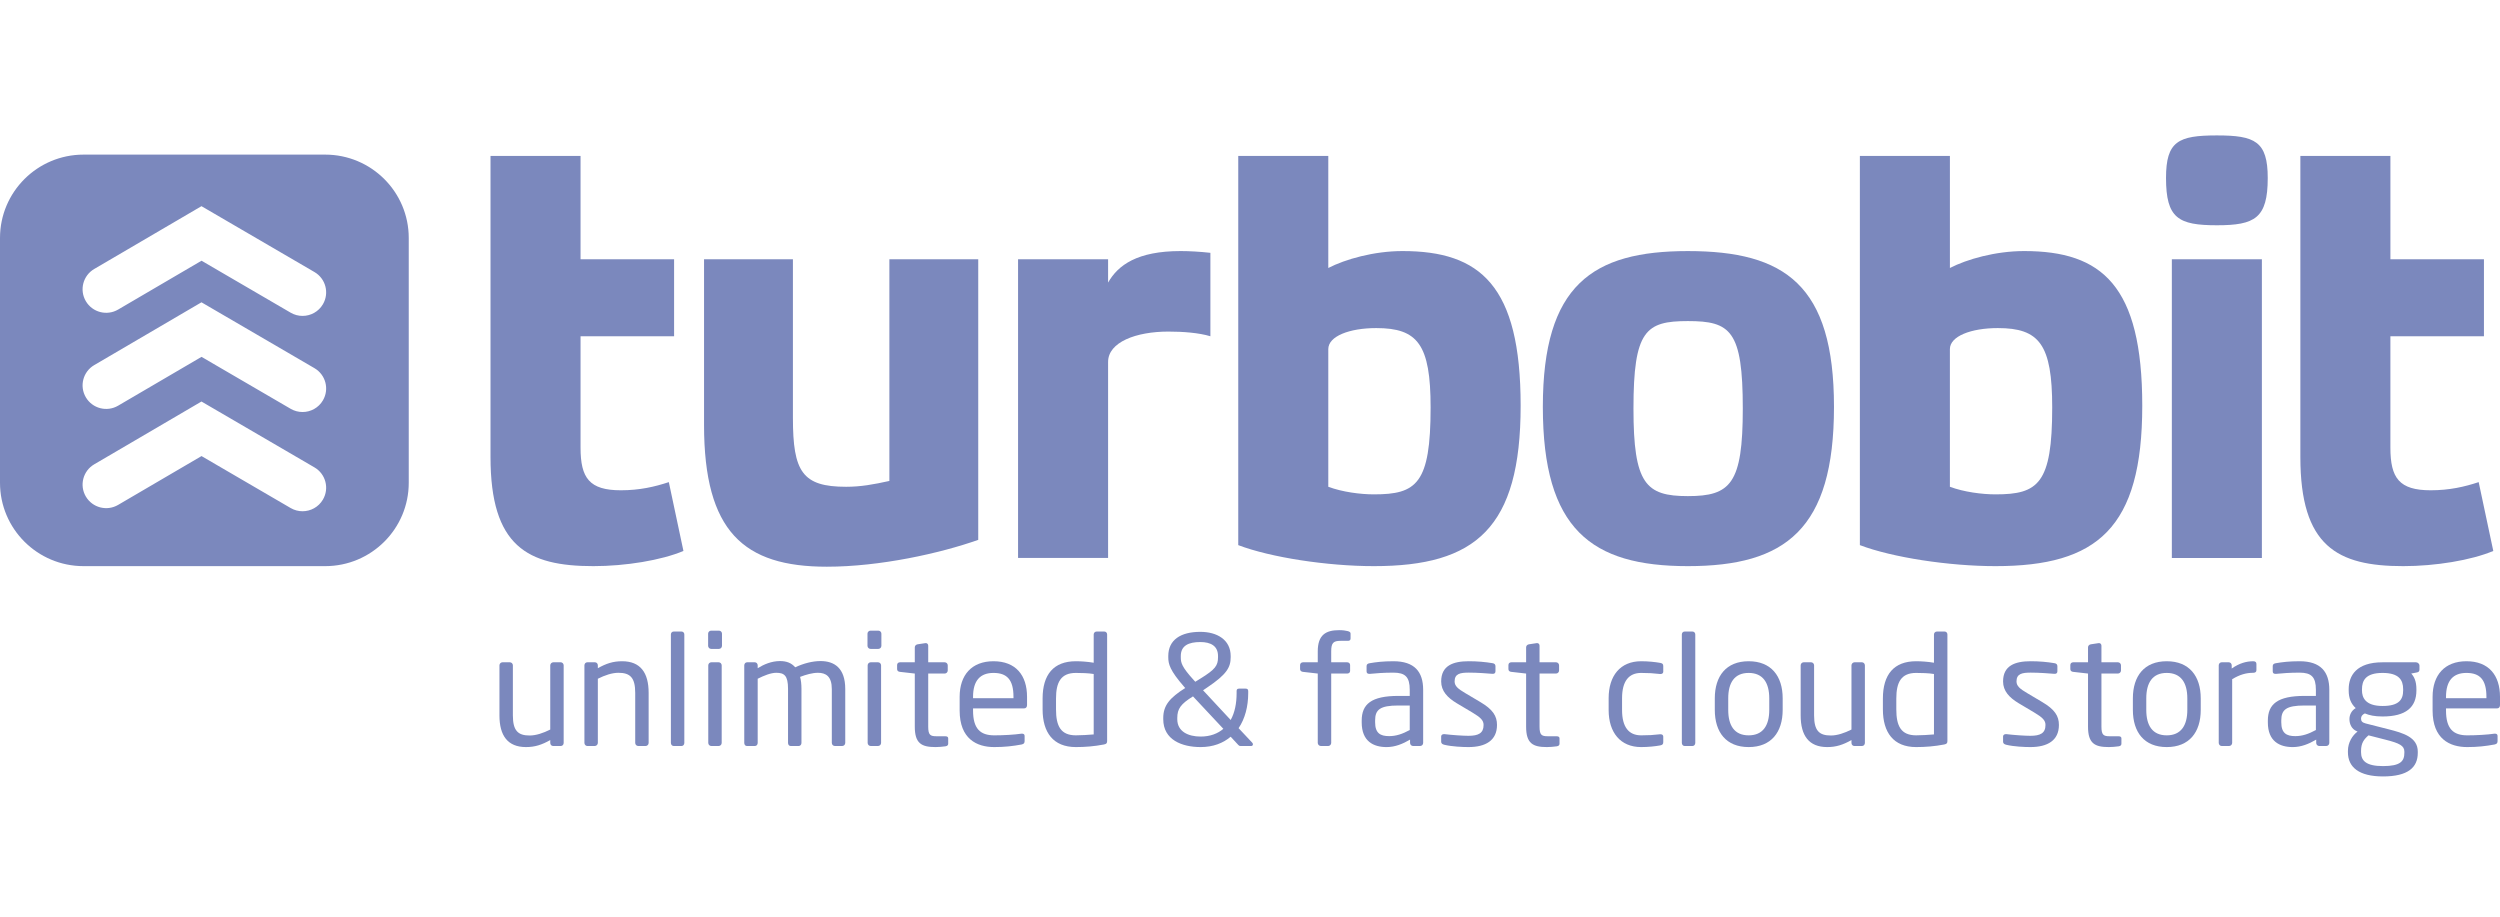 <svg width="240" height="88" viewBox="0 0 240 88" fill="none" xmlns="http://www.w3.org/2000/svg">
<path d="M55.733 32.281V42.978C55.733 45.89 56.574 47.067 59.605 47.067C61.401 47.067 62.86 46.73 64.207 46.283L65.61 52.892C63.478 53.789 60.054 54.349 56.966 54.349C50.625 54.349 47.089 52.444 47.089 43.874V32.281V24.887V14.968H55.733V24.887H64.713V32.281H55.733Z" fill="#7B88BD"/>
<path d="M85.38 24.887H93.911V51.827C90.263 53.116 84.482 54.404 79.375 54.404C71.405 54.404 67.588 51.044 67.588 40.794V24.887H76.12V40.122C76.12 45.275 77.017 46.731 81.227 46.731C82.631 46.731 83.865 46.507 85.38 46.171V24.887Z" fill="#7B88BD"/>
<path d="M97.734 24.887H106.377V27.127C107.331 25.447 109.184 24.102 113.337 24.102C114.178 24.102 115.189 24.159 116.198 24.271V32.28C115.076 31.944 113.56 31.832 112.157 31.832C109.071 31.832 106.377 32.841 106.377 34.745V53.564H97.734V24.887Z" fill="#7B88BD"/>
<path d="M118.872 14.968H127.516V25.727C129.144 24.887 131.894 24.102 134.645 24.102C142.109 24.102 145.982 27.407 145.982 38.946C145.982 50.707 141.661 54.349 131.894 54.349C127.404 54.349 121.96 53.509 118.872 52.332V14.968ZM127.516 46.73C128.864 47.235 130.604 47.459 131.894 47.459C135.992 47.459 137.338 46.451 137.338 39.114C137.338 33.064 136.104 31.496 132.119 31.496C129.536 31.496 127.516 32.28 127.516 33.513V46.73H127.516Z" fill="#7B88BD"/>
<path d="M148.113 39.058C148.113 27.352 152.883 24.103 162.031 24.103C171.349 24.103 176.063 27.352 176.063 39.058C176.063 50.819 171.405 54.349 162.031 54.349C152.771 54.349 148.113 50.819 148.113 39.058ZM156.813 39.225C156.813 46.451 157.991 47.627 162.032 47.627C166.129 47.627 167.308 46.451 167.308 39.225C167.308 31.721 166.129 30.824 162.032 30.824C157.991 30.824 156.813 31.721 156.813 39.225Z" fill="#7B88BD"/>
<path d="M178.548 14.968H187.191V25.727C188.819 24.887 191.569 24.102 194.32 24.102C201.784 24.102 205.657 27.407 205.657 38.946C205.657 50.707 201.335 54.349 191.569 54.349C187.079 54.349 181.634 53.509 178.548 52.332V14.968ZM187.191 46.73C188.538 47.235 190.278 47.459 191.568 47.459C195.666 47.459 197.012 46.451 197.012 39.114C197.012 33.064 195.778 31.496 191.793 31.496C189.211 31.496 187.19 32.28 187.19 33.513V46.73H187.191Z" fill="#7B88BD"/>
<path d="M217.703 17.088C217.703 20.954 216.469 21.625 212.82 21.625C209.115 21.625 207.938 20.954 207.938 17.088C207.938 13.56 209.115 13 212.82 13C216.469 13 217.703 13.56 217.703 17.088ZM217.141 53.565H208.497V24.887H217.141V53.565Z" fill="#7B88BD"/>
<path d="M229.478 32.281V42.978C229.478 45.89 230.319 47.067 233.35 47.067C235.147 47.067 236.605 46.73 237.953 46.283L239.356 52.892C237.223 53.789 233.8 54.349 230.712 54.349C224.371 54.349 220.835 52.444 220.835 43.874V32.281V24.887V14.968H229.479V24.887H238.459V32.281H229.478Z" fill="#7B88BD"/>
<path d="M53.835 71.616H53.102C52.941 71.616 52.824 71.484 52.824 71.322V71.046C52.018 71.499 51.359 71.719 50.496 71.719C48.738 71.719 47.947 70.623 47.947 68.68V63.872C47.947 63.712 48.079 63.578 48.241 63.578H48.943C49.104 63.578 49.236 63.711 49.236 63.872V68.68C49.236 70.155 49.734 70.608 50.847 70.608C51.462 70.608 52.15 70.375 52.824 70.037V63.873C52.824 63.725 52.955 63.579 53.117 63.579H53.835C53.98 63.579 54.112 63.712 54.112 63.873V71.322C54.112 71.484 53.996 71.616 53.835 71.616Z" fill="#7B88BD"/>
<path d="M61.976 71.616H61.274C61.111 71.616 60.981 71.484 60.981 71.322V66.514C60.981 65.039 60.483 64.588 59.369 64.588C58.754 64.588 58.066 64.823 57.393 65.159V71.322C57.393 71.472 57.261 71.616 57.099 71.616H56.383C56.236 71.616 56.104 71.484 56.104 71.322V63.873C56.104 63.712 56.221 63.579 56.383 63.579H57.114C57.276 63.579 57.393 63.712 57.393 63.873V64.148C58.198 63.695 58.857 63.479 59.72 63.479C61.479 63.479 62.269 64.574 62.269 66.514V71.322C62.269 71.484 62.137 71.616 61.976 71.616Z" fill="#7B88BD"/>
<path d="M65.431 71.616H64.67C64.523 71.616 64.406 71.484 64.406 71.322V60.906C64.406 60.758 64.509 60.628 64.67 60.628H65.431C65.578 60.628 65.695 60.746 65.695 60.906V71.322C65.695 71.472 65.593 71.616 65.431 71.616Z" fill="#7B88BD"/>
<path d="M69.019 62.295H68.272C68.111 62.295 67.98 62.163 67.98 62V60.831C67.98 60.671 68.111 60.541 68.272 60.541H69.019C69.18 60.541 69.311 60.67 69.311 60.831V62C69.311 62.162 69.18 62.295 69.019 62.295ZM68.989 71.616H68.286C68.126 71.616 67.994 71.484 67.994 71.322V63.873C67.994 63.712 68.126 63.579 68.286 63.579H68.989C69.15 63.579 69.282 63.712 69.282 63.873V71.322C69.282 71.484 69.15 71.616 68.989 71.616Z" fill="#7B88BD"/>
<path d="M80.85 71.616H80.148C79.986 71.616 79.854 71.484 79.854 71.322V66.151C79.854 64.924 79.282 64.588 78.522 64.588C77.995 64.588 77.38 64.762 76.809 64.981C76.895 65.302 76.94 65.683 76.94 66.121V71.322C76.94 71.472 76.838 71.616 76.677 71.616H75.9C75.753 71.616 75.651 71.484 75.651 71.322V66.121C75.651 64.852 75.285 64.588 74.525 64.588C73.998 64.588 73.353 64.852 72.738 65.159V71.322C72.738 71.472 72.636 71.616 72.474 71.616H71.698C71.551 71.616 71.449 71.484 71.449 71.322V63.873C71.449 63.712 71.567 63.579 71.726 63.579H72.46C72.619 63.579 72.738 63.712 72.738 63.873V64.148C73.323 63.783 74.07 63.462 74.875 63.462C75.505 63.462 75.974 63.638 76.34 64.061C77.146 63.682 78.01 63.462 78.77 63.462C80.088 63.462 81.144 64.12 81.144 66.151V71.322C81.144 71.484 81.011 71.616 80.85 71.616Z" fill="#7B88BD"/>
<path d="M84.321 62.295H83.574C83.412 62.295 83.279 62.163 83.279 62V60.831C83.279 60.671 83.412 60.541 83.574 60.541H84.321C84.481 60.541 84.613 60.67 84.613 60.831V62C84.613 62.162 84.481 62.295 84.321 62.295ZM84.291 71.616H83.588C83.427 71.616 83.295 71.484 83.295 71.322V63.873C83.295 63.712 83.427 63.579 83.588 63.579H84.291C84.45 63.579 84.584 63.712 84.584 63.873V71.322C84.584 71.484 84.45 71.616 84.291 71.616Z" fill="#7B88BD"/>
<path d="M90.762 71.646C90.469 71.689 90.09 71.719 89.812 71.719C88.463 71.719 87.82 71.369 87.82 69.761V64.661L86.399 64.499C86.237 64.486 86.122 64.396 86.122 64.236V63.843C86.122 63.682 86.237 63.58 86.399 63.58H87.82V62.145C87.82 62 87.922 61.884 88.084 61.854L88.845 61.739H88.888C89.005 61.739 89.109 61.84 89.109 61.987V63.579H90.689C90.851 63.579 90.983 63.711 90.983 63.872V64.368C90.983 64.527 90.851 64.661 90.689 64.661H89.109V69.761C89.109 70.565 89.313 70.68 89.898 70.68H90.719C90.924 70.68 91.027 70.738 91.027 70.883V71.396C91.026 71.527 90.953 71.616 90.762 71.646Z" fill="#7B88BD"/>
<path d="M98.318 68.006H93.413V68.211C93.413 69.95 94.101 70.593 95.449 70.593C96.298 70.593 97.38 70.535 98.055 70.433H98.128C98.245 70.433 98.363 70.491 98.363 70.638V71.133C98.363 71.322 98.303 71.424 98.069 71.472C97.235 71.629 96.428 71.719 95.449 71.719C93.765 71.719 92.126 70.928 92.126 68.211V66.897C92.126 64.806 93.281 63.479 95.374 63.479C97.513 63.479 98.596 64.823 98.596 66.897V67.686C98.596 67.876 98.493 68.006 98.318 68.006ZM97.294 66.897C97.294 65.245 96.665 64.601 95.374 64.601C94.115 64.601 93.413 65.319 93.413 66.897V67.027H97.294V66.897Z" fill="#7B88BD"/>
<path d="M105.976 71.471C105.069 71.647 104.176 71.719 103.283 71.719C101.1 71.719 100.09 70.302 100.09 68.109V67.055C100.09 64.761 101.143 63.479 103.283 63.479C103.734 63.479 104.424 63.52 104.995 63.623V60.905C104.995 60.758 105.112 60.628 105.273 60.628H106.02C106.166 60.628 106.284 60.745 106.284 60.905V71.133C106.284 71.322 106.24 71.424 105.976 71.471ZM104.995 64.704C104.512 64.618 103.751 64.601 103.283 64.601C101.846 64.601 101.378 65.494 101.378 67.055V68.109C101.378 69.701 101.832 70.592 103.283 70.592C103.78 70.592 104.498 70.548 104.995 70.505V64.704Z" fill="#7B88BD"/>
<path d="M120.121 71.617H119.11C118.979 71.617 118.936 71.572 118.876 71.516L118.145 70.725C117.427 71.338 116.46 71.719 115.26 71.719C113.474 71.719 111.672 71.031 111.672 69.043V68.928C111.672 67.716 112.302 66.983 113.782 66.049L113.677 65.931C112.302 64.356 112.155 63.74 112.155 63.096V62.979C112.155 61.431 113.341 60.657 115.23 60.657C116.856 60.657 118.145 61.431 118.145 62.979V63.096C118.145 64.077 117.749 64.749 115.904 65.99L115.494 66.268L118.145 69.118C118.54 68.416 118.715 67.51 118.715 66.546V66.341C118.715 66.178 118.788 66.108 118.95 66.108H119.579C119.741 66.108 119.828 66.178 119.828 66.341V66.546C119.828 67.818 119.52 68.998 118.905 69.904L120.209 71.293C120.268 71.352 120.282 71.413 120.282 71.456C120.282 71.558 120.194 71.617 120.121 71.617ZM114.527 66.852C113.356 67.583 113.019 68.036 113.019 68.928V69.043C113.019 70.23 114.073 70.71 115.26 70.71C116.196 70.71 116.914 70.417 117.442 69.967L114.527 66.852ZM116.93 62.979C116.93 62.015 116.24 61.636 115.23 61.636C114.117 61.636 113.356 61.972 113.356 62.979V63.096C113.356 63.609 113.428 64.002 114.601 65.289L114.747 65.45L115.244 65.142C116.664 64.265 116.93 63.9 116.93 63.096V62.979Z" fill="#7B88BD"/>
<path d="M129.39 61.52H128.689C127.999 61.52 127.796 61.725 127.796 62.528V63.58H129.332C129.493 63.58 129.61 63.695 129.61 63.843V64.413C129.61 64.559 129.493 64.661 129.332 64.661H127.796V71.322C127.796 71.472 127.663 71.616 127.517 71.616H126.798C126.639 71.616 126.505 71.471 126.505 71.322V64.661L125.087 64.499C124.925 64.486 124.808 64.383 124.808 64.236V63.843C124.808 63.695 124.925 63.58 125.087 63.58H126.505V62.528C126.505 60.961 127.268 60.495 128.557 60.495C128.951 60.495 129.185 60.54 129.376 60.585C129.537 60.628 129.654 60.685 129.654 60.818V61.299C129.654 61.461 129.552 61.52 129.39 61.52Z" fill="#7B88BD"/>
<path d="M136.332 71.616H135.658C135.497 71.616 135.365 71.484 135.365 71.322V71.004C134.662 71.414 133.93 71.72 133.11 71.72C131.866 71.72 130.724 71.179 130.724 69.352V69.176C130.724 67.598 131.644 66.807 134.251 66.807H135.335V66.224C135.335 64.995 134.91 64.574 133.769 64.574C132.816 64.574 132.115 64.632 131.528 64.689H131.455C131.323 64.689 131.191 64.647 131.191 64.456V63.945C131.191 63.782 131.294 63.695 131.499 63.667C132.098 63.564 132.772 63.479 133.769 63.479C135.803 63.479 136.623 64.499 136.623 66.223V71.321C136.624 71.484 136.492 71.616 136.332 71.616ZM135.335 67.728H134.251C132.481 67.728 132.012 68.124 132.012 69.163V69.336C132.012 70.388 132.51 70.668 133.359 70.668C134.033 70.668 134.632 70.463 135.335 70.082V67.728Z" fill="#7B88BD"/>
<path d="M140.973 71.719C140.431 71.719 139.377 71.675 138.658 71.499C138.469 71.456 138.352 71.369 138.352 71.208V70.696C138.352 70.565 138.469 70.477 138.614 70.477H138.674C139.377 70.565 140.446 70.637 140.973 70.637C141.925 70.637 142.424 70.387 142.424 69.598C142.424 69.163 142.16 68.884 141.324 68.388L139.845 67.509C138.953 66.969 138.353 66.341 138.353 65.419C138.353 63.899 139.494 63.478 141.002 63.478C141.823 63.478 142.599 63.548 143.287 63.666C143.478 63.694 143.565 63.796 143.565 63.957V64.44C143.565 64.617 143.462 64.687 143.317 64.687H143.273C142.76 64.645 141.823 64.572 141.002 64.572C140.183 64.572 139.642 64.673 139.642 65.418C139.642 65.859 139.978 66.135 140.651 66.53L142.102 67.391C143.317 68.108 143.712 68.736 143.712 69.597C143.711 71.089 142.613 71.719 140.973 71.719Z" fill="#7B88BD"/>
<path d="M149.451 71.646C149.158 71.689 148.777 71.719 148.499 71.719C147.152 71.719 146.507 71.369 146.507 69.761V64.661L145.087 64.499C144.924 64.486 144.809 64.396 144.809 64.236V63.843C144.809 63.682 144.924 63.58 145.087 63.58H146.507V62.145C146.507 62 146.61 61.884 146.771 61.854L147.531 61.739H147.576C147.693 61.739 147.796 61.84 147.796 61.987V63.579H149.377C149.539 63.579 149.671 63.711 149.671 63.872V64.368C149.671 64.527 149.539 64.661 149.377 64.661H147.796V69.761C147.796 70.565 148 70.68 148.586 70.68H149.406C149.611 70.68 149.714 70.738 149.714 70.883V71.396C149.714 71.527 149.642 71.616 149.451 71.646Z" fill="#7B88BD"/>
<path d="M159.379 71.559C158.895 71.646 158.237 71.719 157.549 71.719C155.558 71.719 154.43 70.315 154.43 68.167V67.027C154.43 64.879 155.542 63.479 157.549 63.479C158.222 63.479 158.896 63.55 159.379 63.637C159.612 63.682 159.673 63.755 159.673 63.957V64.486C159.673 64.631 159.556 64.704 159.423 64.704H159.364C158.721 64.631 158.267 64.601 157.549 64.601C156.378 64.601 155.718 65.375 155.718 67.027V68.167C155.718 69.804 156.364 70.593 157.549 70.593C158.268 70.593 158.721 70.565 159.364 70.49H159.423C159.556 70.49 159.673 70.565 159.673 70.71V71.236C159.673 71.424 159.612 71.516 159.379 71.559Z" fill="#7B88BD"/>
<path d="M162.482 71.616H161.72C161.574 71.616 161.457 71.484 161.457 71.322V60.906C161.457 60.758 161.561 60.628 161.72 60.628H162.482C162.629 60.628 162.747 60.746 162.747 60.906V71.322C162.747 71.472 162.644 71.616 162.482 71.616Z" fill="#7B88BD"/>
<path d="M167.872 71.719C165.719 71.719 164.621 70.303 164.621 68.152V67.043C164.621 64.894 165.719 63.479 167.872 63.479C170.024 63.479 171.137 64.894 171.137 67.043V68.152C171.136 70.303 170.023 71.719 167.872 71.719ZM169.849 67.043C169.849 65.553 169.247 64.601 167.872 64.601C166.509 64.601 165.91 65.536 165.91 67.043V68.152C165.91 69.642 166.494 70.593 167.872 70.593C169.233 70.593 169.849 69.659 169.849 68.152V67.043Z" fill="#7B88BD"/>
<path d="M178.75 71.616H178.019C177.857 71.616 177.741 71.484 177.741 71.322V71.046C176.934 71.499 176.276 71.719 175.413 71.719C173.655 71.719 172.864 70.623 172.864 68.68V63.872C172.864 63.712 172.996 63.578 173.156 63.578H173.861C174.021 63.578 174.153 63.711 174.153 63.872V68.68C174.153 70.155 174.65 70.608 175.763 70.608C176.379 70.608 177.067 70.375 177.741 70.037V63.873C177.741 63.725 177.873 63.579 178.033 63.579H178.751C178.898 63.579 179.03 63.712 179.03 63.873V71.322C179.029 71.484 178.912 71.616 178.75 71.616Z" fill="#7B88BD"/>
<path d="M186.644 71.471C185.736 71.647 184.842 71.719 183.949 71.719C181.767 71.719 180.758 70.302 180.758 68.109V67.055C180.758 64.761 181.81 63.479 183.949 63.479C184.403 63.479 185.091 63.52 185.661 63.623V60.905C185.661 60.758 185.78 60.628 185.94 60.628H186.687C186.832 60.628 186.951 60.745 186.951 60.905V71.133C186.951 71.322 186.906 71.424 186.644 71.471ZM185.661 64.704C185.179 64.618 184.417 64.601 183.949 64.601C182.514 64.601 182.046 65.494 182.046 67.055V68.109C182.046 69.701 182.499 70.592 183.949 70.592C184.446 70.592 185.164 70.548 185.661 70.505V64.704Z" fill="#7B88BD"/>
<path d="M194.917 71.719C194.374 71.719 193.319 71.675 192.602 71.499C192.413 71.456 192.295 71.369 192.295 71.208V70.696C192.295 70.565 192.413 70.477 192.558 70.477H192.617C193.318 70.565 194.389 70.637 194.917 70.637C195.869 70.637 196.366 70.387 196.366 69.598C196.366 69.163 196.103 68.884 195.268 68.388L193.789 67.509C192.895 66.969 192.295 66.341 192.295 65.419C192.295 63.899 193.438 63.478 194.947 63.478C195.767 63.478 196.542 63.548 197.231 63.666C197.42 63.694 197.509 63.796 197.509 63.957V64.44C197.509 64.617 197.406 64.687 197.261 64.687H197.216C196.704 64.645 195.767 64.572 194.947 64.572C194.127 64.572 193.584 64.673 193.584 65.418C193.584 65.859 193.921 66.135 194.595 66.53L196.045 67.391C197.261 68.108 197.656 68.736 197.656 69.597C197.655 71.089 196.556 71.719 194.917 71.719Z" fill="#7B88BD"/>
<path d="M203.393 71.646C203.102 71.689 202.72 71.719 202.442 71.719C201.094 71.719 200.45 71.369 200.45 69.761V64.661L199.029 64.499C198.868 64.486 198.751 64.396 198.751 64.236V63.843C198.751 63.682 198.868 63.58 199.029 63.58H200.45V62.145C200.45 62 200.553 61.884 200.714 61.854L201.475 61.739H201.519C201.637 61.739 201.738 61.84 201.738 61.987V63.579H203.32C203.481 63.579 203.614 63.711 203.614 63.872V64.368C203.614 64.527 203.481 64.661 203.32 64.661H201.738V69.761C201.738 70.565 201.944 70.68 202.529 70.68H203.35C203.553 70.68 203.656 70.738 203.656 70.883V71.396C203.657 71.527 203.584 71.616 203.393 71.646Z" fill="#7B88BD"/>
<path d="M208.006 71.719C205.853 71.719 204.756 70.303 204.756 68.152V67.043C204.756 64.894 205.853 63.479 208.006 63.479C210.159 63.479 211.271 64.894 211.271 67.043V68.152C211.271 70.303 210.159 71.719 208.006 71.719ZM209.983 67.043C209.983 65.553 209.382 64.601 208.006 64.601C206.644 64.601 206.043 65.536 206.043 67.043V68.152C206.043 69.642 206.63 70.593 208.006 70.593C209.367 70.593 209.983 69.659 209.983 68.152V67.043Z" fill="#7B88BD"/>
<path d="M216.309 64.588C215.635 64.588 215.02 64.762 214.288 65.202V71.322C214.288 71.472 214.157 71.616 213.996 71.616H213.278C213.131 71.616 212.999 71.484 212.999 71.322V63.873C212.999 63.712 213.118 63.58 213.278 63.58H213.966C214.127 63.58 214.244 63.712 214.244 63.873V64.178C214.976 63.668 215.65 63.48 216.308 63.48C216.513 63.48 216.616 63.565 216.616 63.74V64.339C216.616 64.499 216.513 64.588 216.309 64.588Z" fill="#7B88BD"/>
<path d="M223.322 71.616H222.648C222.487 71.616 222.356 71.484 222.356 71.322V71.004C221.652 71.414 220.921 71.72 220.101 71.72C218.856 71.72 217.714 71.179 217.714 69.352V69.176C217.714 67.598 218.638 66.807 221.243 66.807H222.326V66.224C222.326 64.995 221.9 64.574 220.759 64.574C219.807 64.574 219.105 64.632 218.518 64.689H218.445C218.314 64.689 218.182 64.647 218.182 64.456V63.945C218.182 63.782 218.285 63.695 218.489 63.667C219.089 63.564 219.764 63.479 220.759 63.479C222.793 63.479 223.614 64.499 223.614 66.223V71.321C223.614 71.484 223.483 71.616 223.322 71.616ZM222.326 67.728H221.243C219.472 67.728 219.003 68.124 219.003 69.163V69.336C219.003 70.388 219.501 70.668 220.349 70.668C221.024 70.668 221.622 70.463 222.326 70.082V67.728Z" fill="#7B88BD"/>
<path d="M232.005 64.558L231.478 64.661C231.741 64.937 231.975 65.376 231.975 66.164V66.281C231.975 67.889 230.98 68.782 228.726 68.782C227.949 68.782 227.451 68.665 227.026 68.489C226.778 68.605 226.66 68.765 226.66 68.988C226.66 69.235 226.778 69.366 227.113 69.454L229.296 70.009C230.731 70.374 232.107 70.78 232.107 72.157V72.273C232.107 73.675 231.17 74.538 228.77 74.538C226.455 74.538 225.401 73.647 225.401 72.215V72.085C225.401 71.267 225.84 70.593 226.324 70.23L226.22 70.183C225.752 69.98 225.547 69.499 225.547 69.043V69.031C225.547 68.635 225.737 68.212 226.148 67.979C225.693 67.554 225.474 67.028 225.474 66.282V66.164C225.474 64.867 226.206 63.58 228.726 63.58H231.932C232.108 63.58 232.268 63.726 232.268 63.9V64.281C232.268 64.471 232.166 64.527 232.005 64.558ZM230.819 72.158C230.819 71.585 230.351 71.352 229.033 71.016L227.378 70.593C226.954 70.958 226.661 71.322 226.661 72.085V72.215C226.661 73.031 227.143 73.545 228.771 73.545C230.439 73.545 230.819 73.077 230.819 72.273V72.158ZM230.702 66.164C230.702 65.289 230.307 64.601 228.726 64.601C227.086 64.601 226.75 65.347 226.75 66.164V66.281C226.75 66.925 227.041 67.774 228.726 67.774C230.307 67.774 230.702 67.158 230.702 66.281V66.164Z" fill="#7B88BD"/>
<path d="M239.722 68.006H234.817V68.211C234.817 69.95 235.505 70.593 236.853 70.593C237.701 70.593 238.786 70.535 239.459 70.433H239.533C239.649 70.433 239.766 70.491 239.766 70.638V71.133C239.766 71.322 239.709 71.424 239.473 71.472C238.639 71.629 237.833 71.719 236.853 71.719C235.168 71.719 233.529 70.928 233.529 68.211V66.897C233.529 64.806 234.685 63.479 236.78 63.479C238.918 63.479 240 64.823 240 66.897V67.686C240 67.876 239.899 68.006 239.722 68.006ZM238.697 66.897C238.697 65.245 238.068 64.601 236.78 64.601C235.519 64.601 234.817 65.319 234.817 66.897V67.027H238.696V66.897H238.697Z" fill="#7B88BD"/>
<path d="M31.217 14.843H8.022C3.592 14.843 0 18.427 0 22.849V46.343C0 50.764 3.592 54.349 8.022 54.349H31.217C35.648 54.349 39.24 50.764 39.24 46.343V22.849C39.24 18.427 35.648 14.843 31.217 14.843ZM31.001 47.96C30.58 48.68 29.822 49.08 29.044 49.08C28.656 49.08 28.263 48.981 27.904 48.772L19.346 43.783L11.339 48.471C10.259 49.103 8.873 48.742 8.24 47.666C7.607 46.59 7.968 45.205 9.047 44.574L19.341 38.546L30.188 44.87C31.268 45.499 31.632 46.882 31.001 47.96ZM31.001 38.435C30.58 39.154 29.822 39.554 29.044 39.554C28.656 39.554 28.263 39.455 27.904 39.246L19.346 34.258L11.339 38.946C10.259 39.578 8.873 39.218 8.24 38.141C7.607 37.065 7.968 35.68 9.047 35.049L19.341 29.021L30.188 35.344C31.268 35.974 31.632 37.357 31.001 38.435ZM31.001 29.207C30.58 29.926 29.822 30.327 29.044 30.327C28.656 30.327 28.263 30.228 27.904 30.018L19.346 25.029L11.339 29.718C10.259 30.35 8.873 29.989 8.24 28.913C7.607 27.837 7.968 26.452 9.047 25.821L19.341 19.793L30.188 26.116C31.268 26.746 31.632 28.129 31.001 29.207Z" fill="#7B88BD"/>
</svg>

